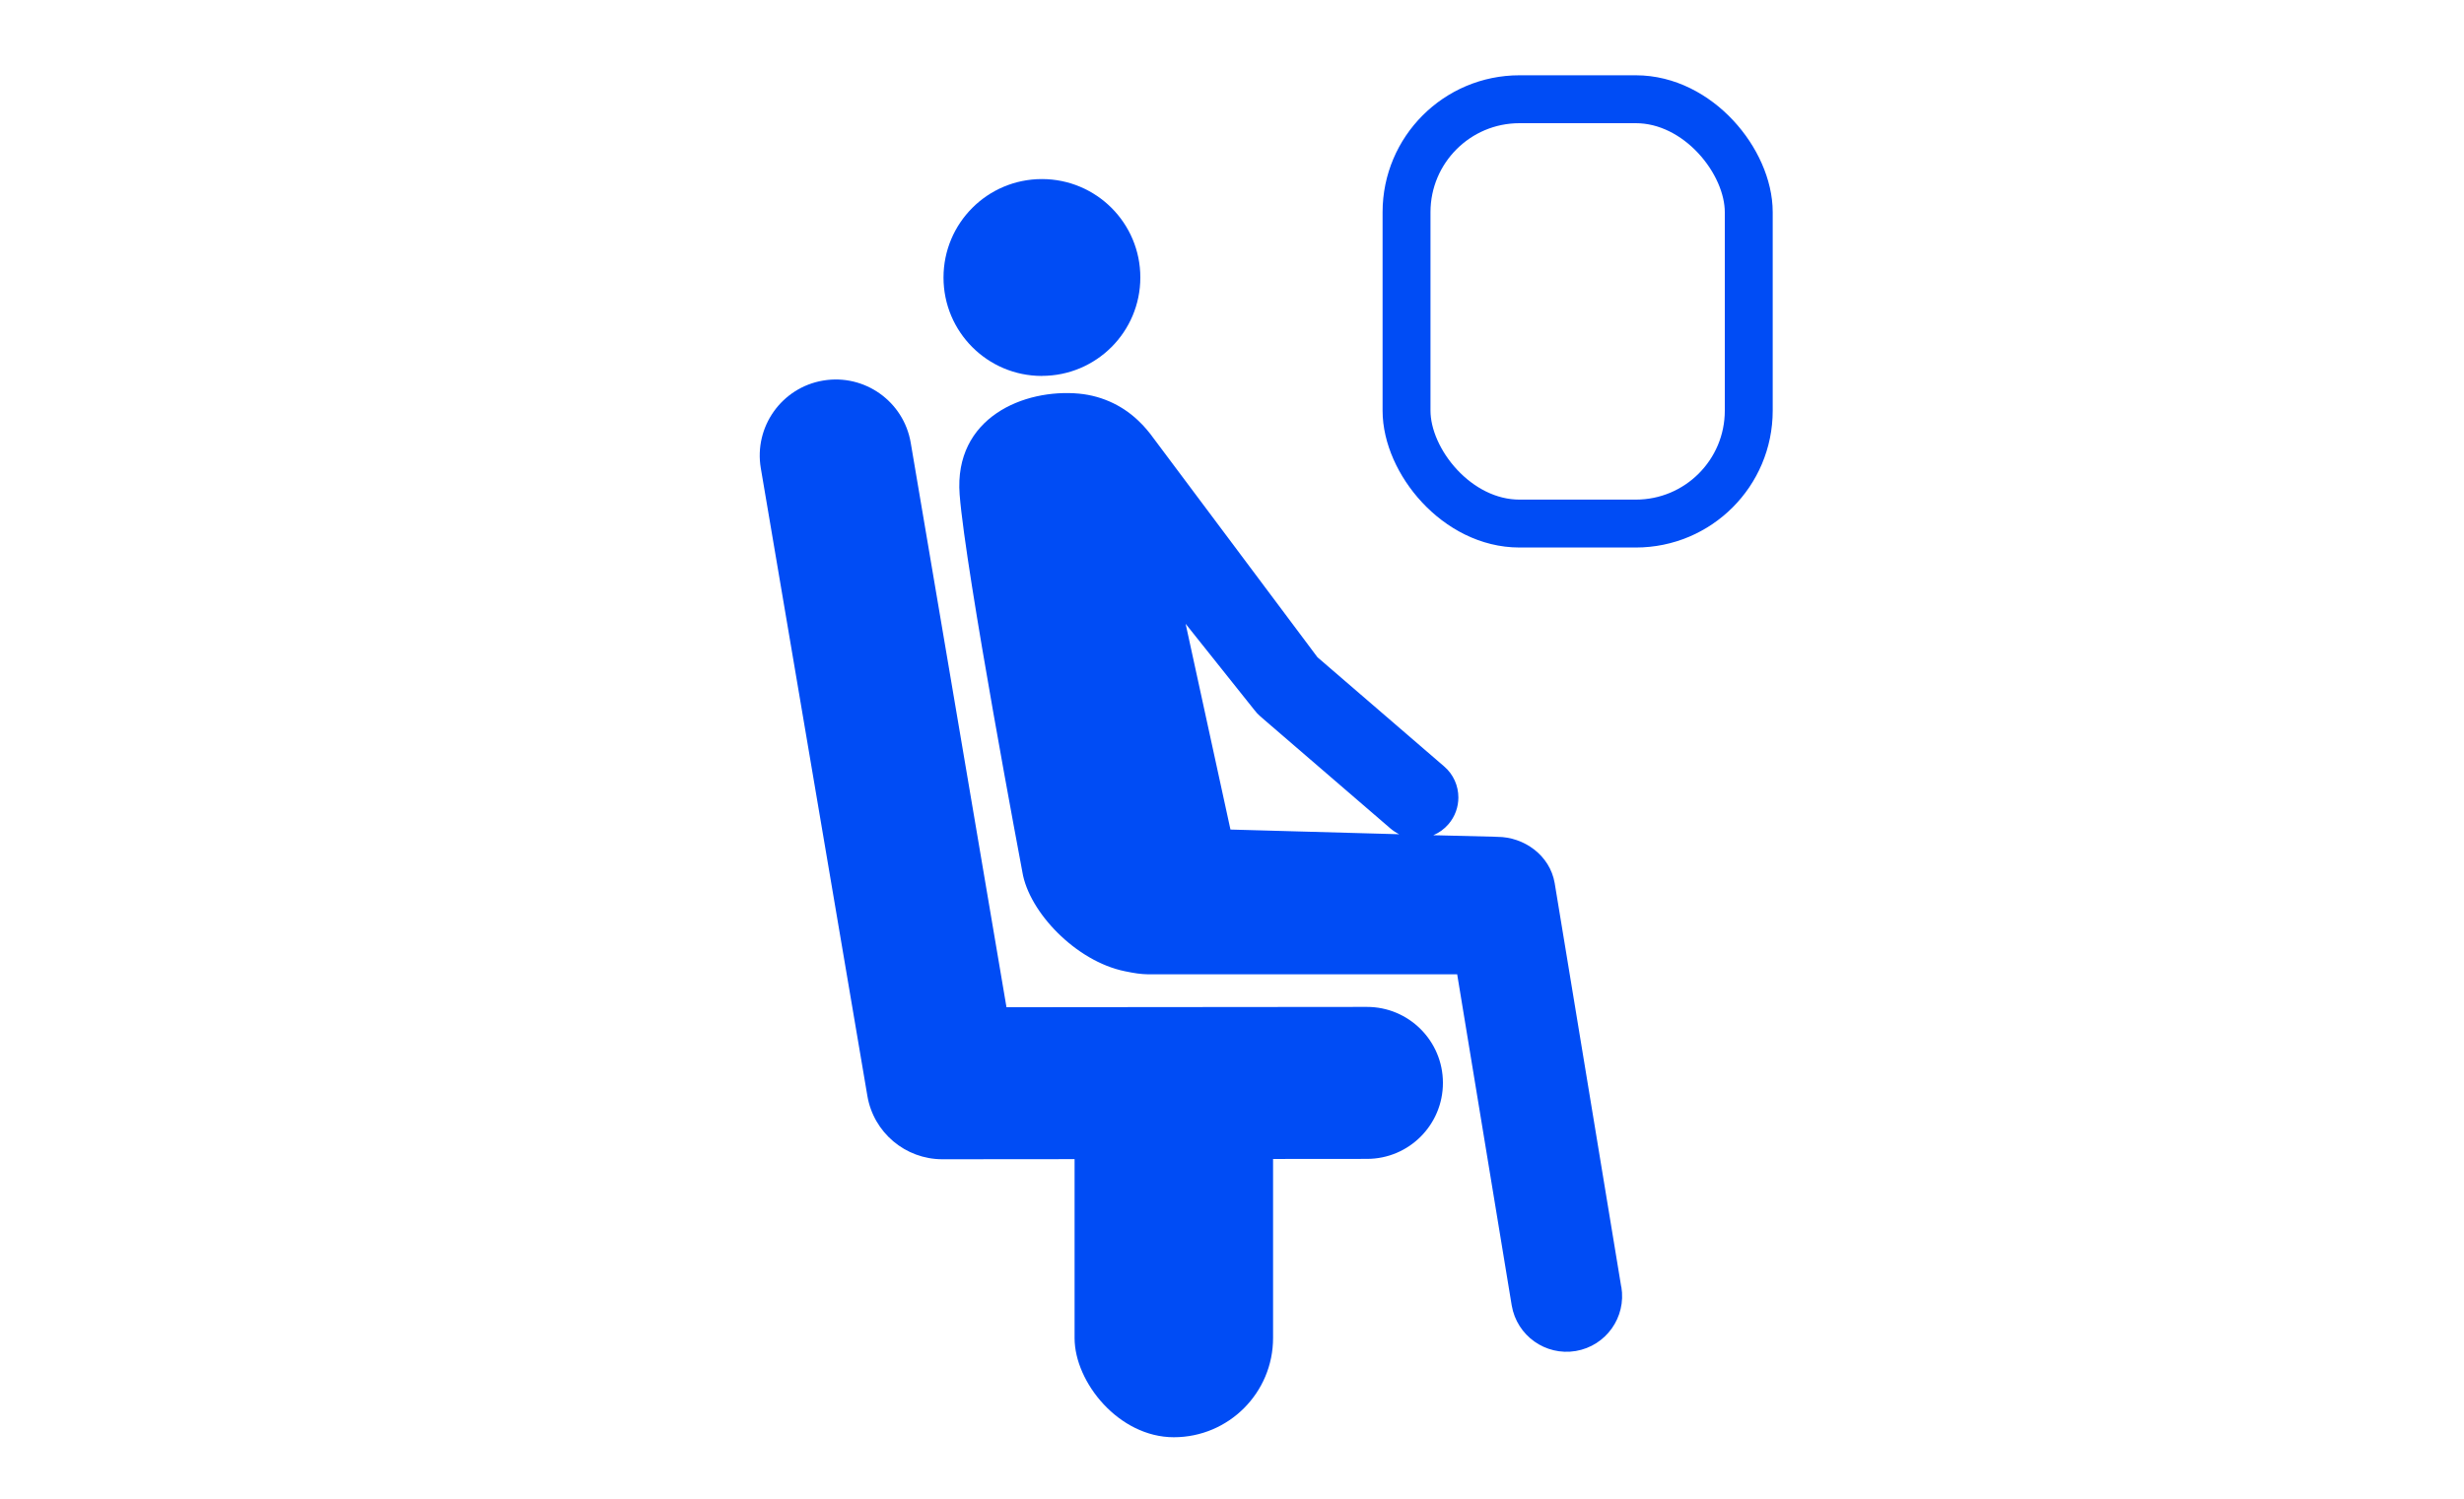 <svg width="360" height="219" viewBox="0 0 360 219" fill="none" xmlns="http://www.w3.org/2000/svg">
<rect width="360" height="219" fill="white"/>
<path d="M236.869 188.025L227.146 129.039C226.452 124.945 222.632 122.277 218.776 122.277C218.776 122.277 218.392 122.259 218.383 122.259L210.323 122.058L209.409 122.039C210.232 121.692 210.999 121.153 211.621 120.431C212.598 119.298 213.074 117.909 213.074 116.52C213.074 114.839 212.37 113.157 210.99 111.979C210.99 111.979 193.427 96.846 192.486 96.033C191.809 95.128 172.51 69.341 168.398 63.849C168.197 63.52 167.009 62.103 166.662 61.811C164.35 59.444 161.215 57.854 157.661 57.516C149.674 56.767 139.339 60.961 140.207 72.265C141.084 83.569 149.373 127.413 149.373 127.413C150.323 133.234 157.176 140.462 164.368 141.915C165.784 142.207 166.607 142.335 167.758 142.362H212.9L220.868 190.739C221.618 195.162 225.803 198.141 230.226 197.401C234.648 196.651 237.627 192.466 236.887 188.034L236.869 188.025ZM173.223 91.144L183.265 103.736C183.53 104.083 183.823 104.403 184.152 104.686L203.15 121.053C203.552 121.391 203.972 121.665 204.429 121.893L179.775 121.208L173.223 91.135V91.144Z" fill="#004CF5"/>
<path d="M152.224 54.921C160.165 54.921 166.607 48.488 166.607 40.538C166.607 32.588 160.165 26.164 152.224 26.164C144.283 26.164 137.85 32.597 137.85 40.547C137.85 48.497 144.283 54.93 152.224 54.93V54.921Z" fill="#004CF5"/>
<path d="M120.25 55.606C114.209 56.63 110.134 62.368 111.157 68.409L126.729 160.136C127.633 165.472 132.266 169.383 137.685 169.383L199.723 169.329C205.855 169.329 210.826 164.348 210.816 158.217C210.816 152.085 205.836 147.114 199.705 147.123C199.705 147.123 160.576 147.151 147.051 147.169C144.511 132.21 133.061 64.698 133.061 64.698C132.038 58.649 126.299 54.583 120.259 55.606H120.25Z" fill="#004CF5"/>
<rect x="157" y="151" width="29" height="59" rx="14.5" fill="#004CF5"/>
<rect x="205.5" y="14.5" width="50" height="62" rx="16.5" stroke="#004CF5" stroke-width="7"/>
</svg>
